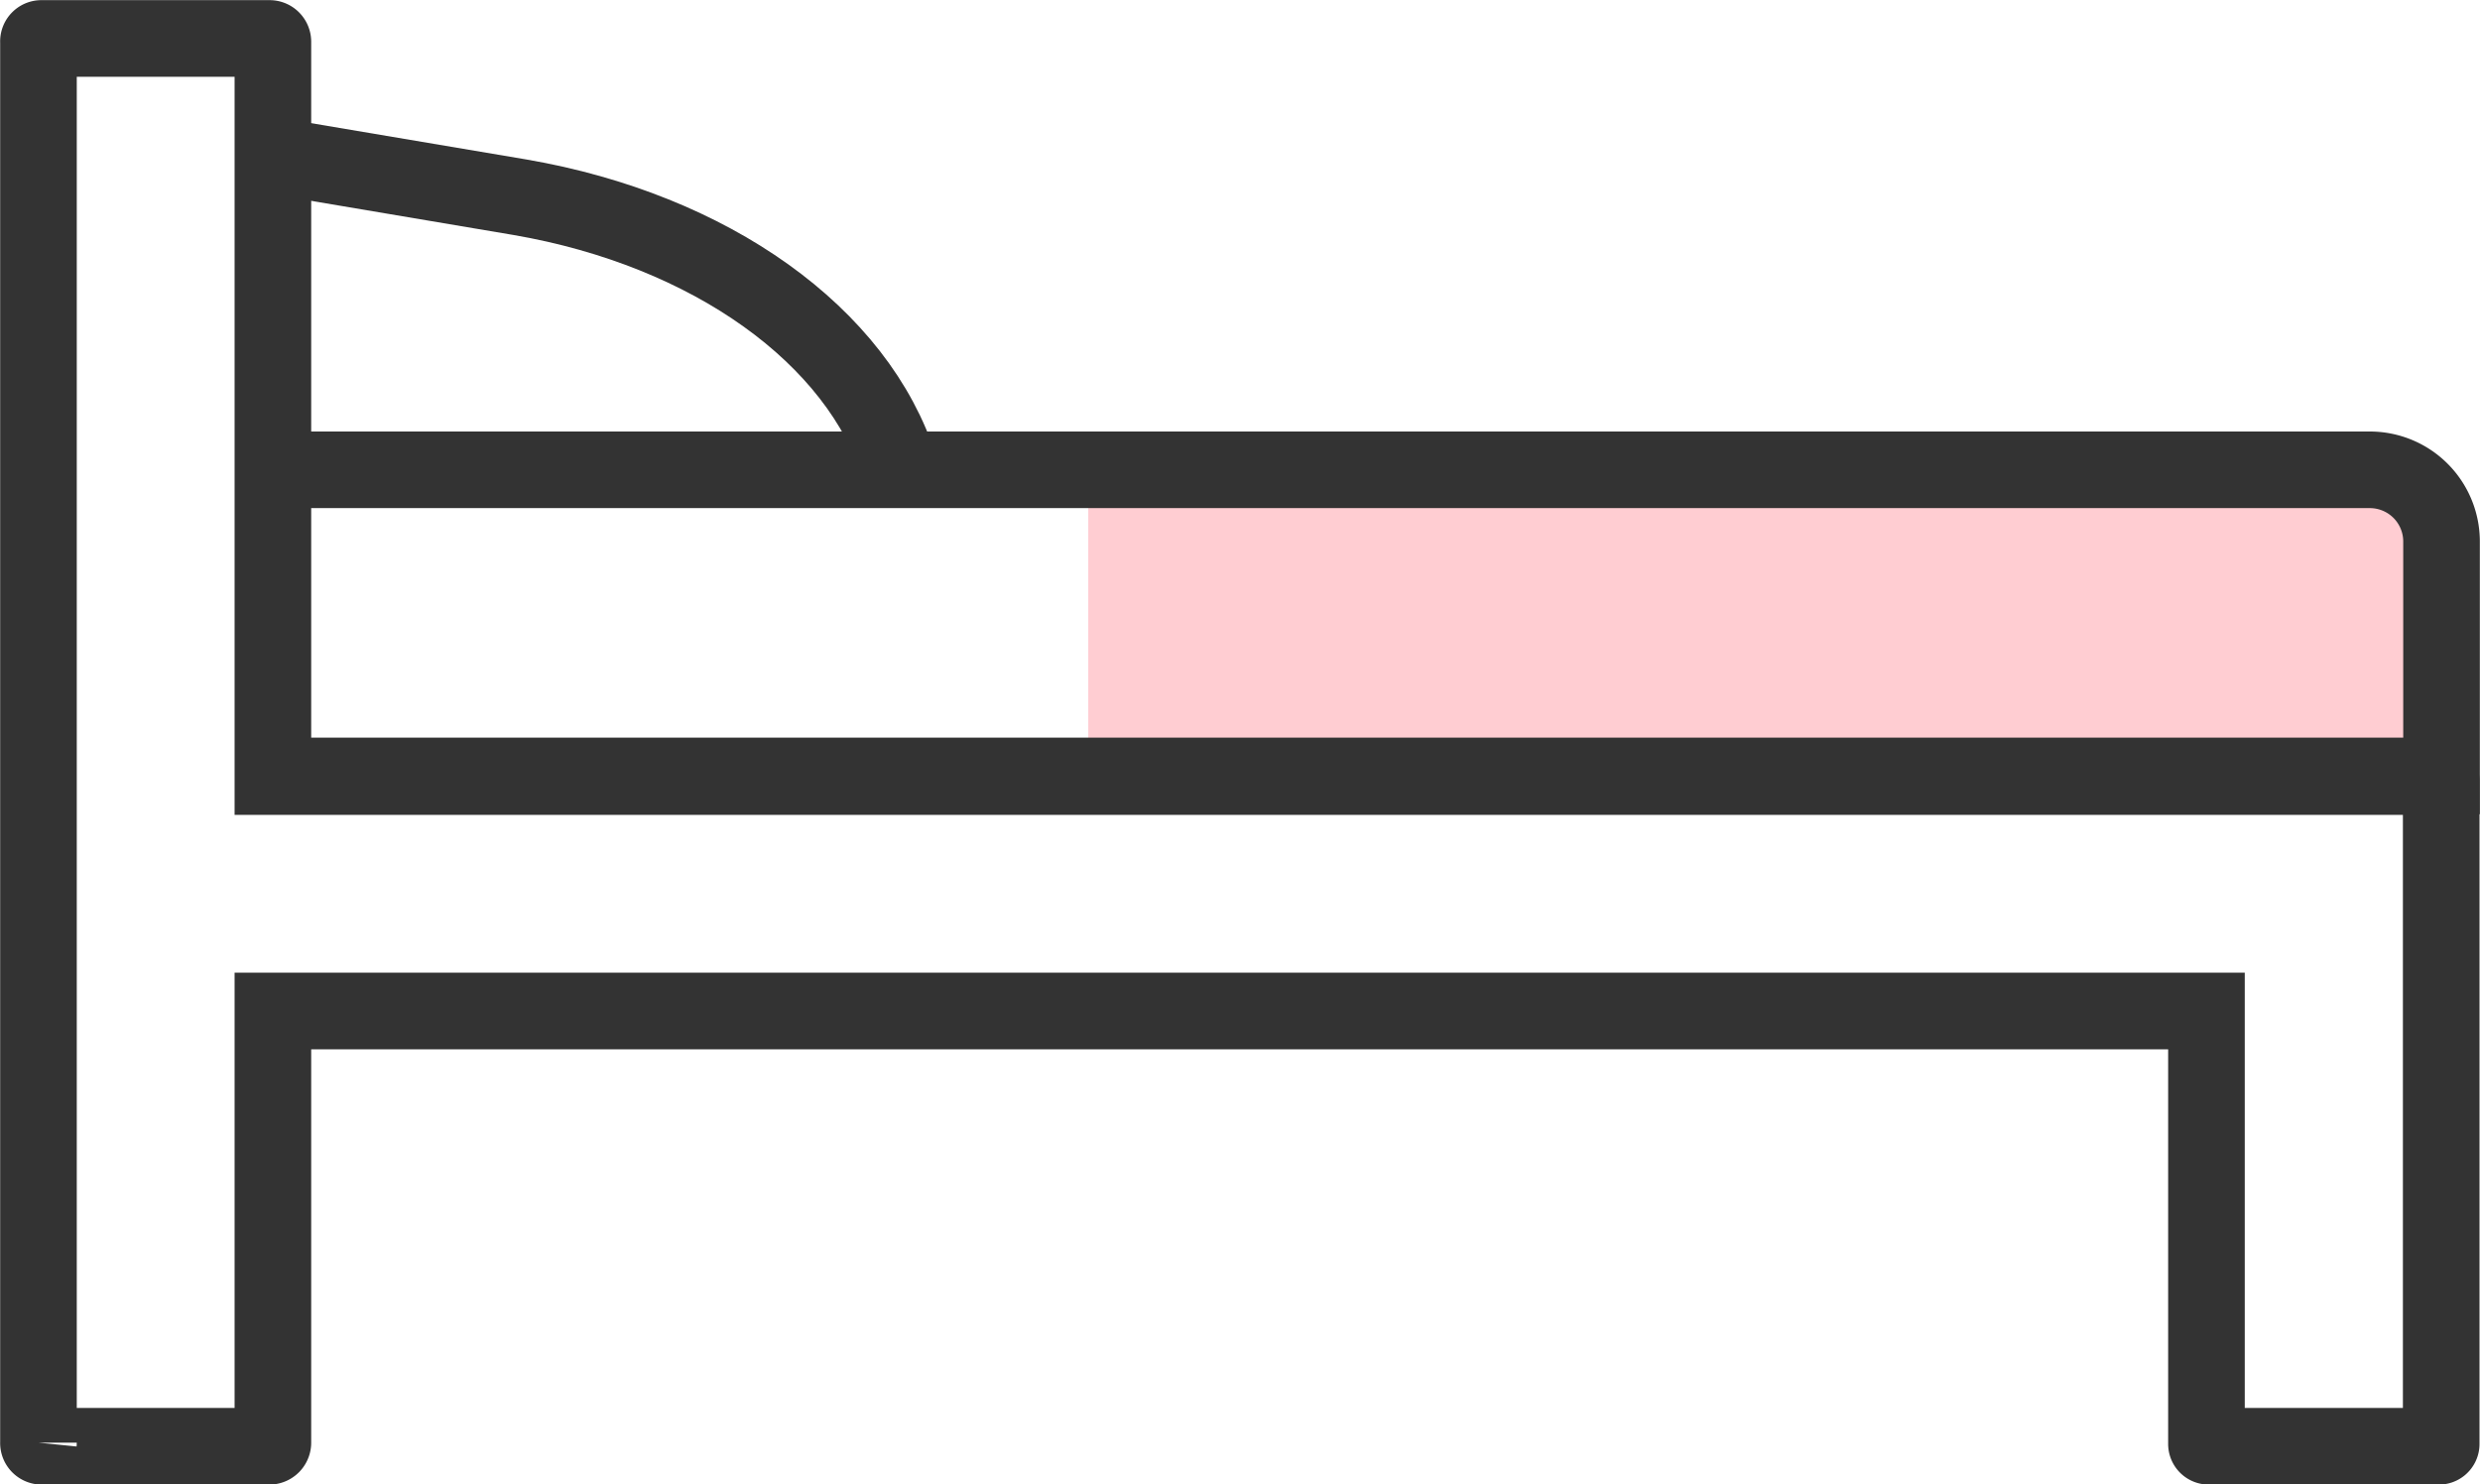 <svg xmlns="http://www.w3.org/2000/svg" width="75.43" height="45.15"><defs><style>.cls-2{fill:none;stroke:#333;stroke-miterlimit:10;stroke-width:2.33px}</style></defs><g id="レイヤー_2" data-name="レイヤー 2"><g id="レイヤー_1-2" data-name="レイヤー 1"><path d="M33.14 13.77h38.44a2.52 2.52 0 012.52 2.52v7.33h-41v-9.85h.04z" fill="#ffcdd2"/><path class="cls-2" d="M8.59 14.29h63.49a2.18 2.18 0 012.18 2.18v7.13H8.83"/><path class="cls-2" d="M74.1 23.62H8.3V1.27a.1.1 0 00-.11-.1H1.27a.09.09 0 00-.1.1v42.61a.1.1 0 00.1.11h6.92a.11.11 0 00.11-.11V30.75h58.81v13.17a.07.07 0 00.07.07h7a.07.07 0 00.07-.07V23.76a.14.14 0 00-.15-.14z"/><path class="cls-2" d="M8.59 4.78L15.82 6c5.8 1 10.28 4.21 11.55 8.25"/></g></g></svg>